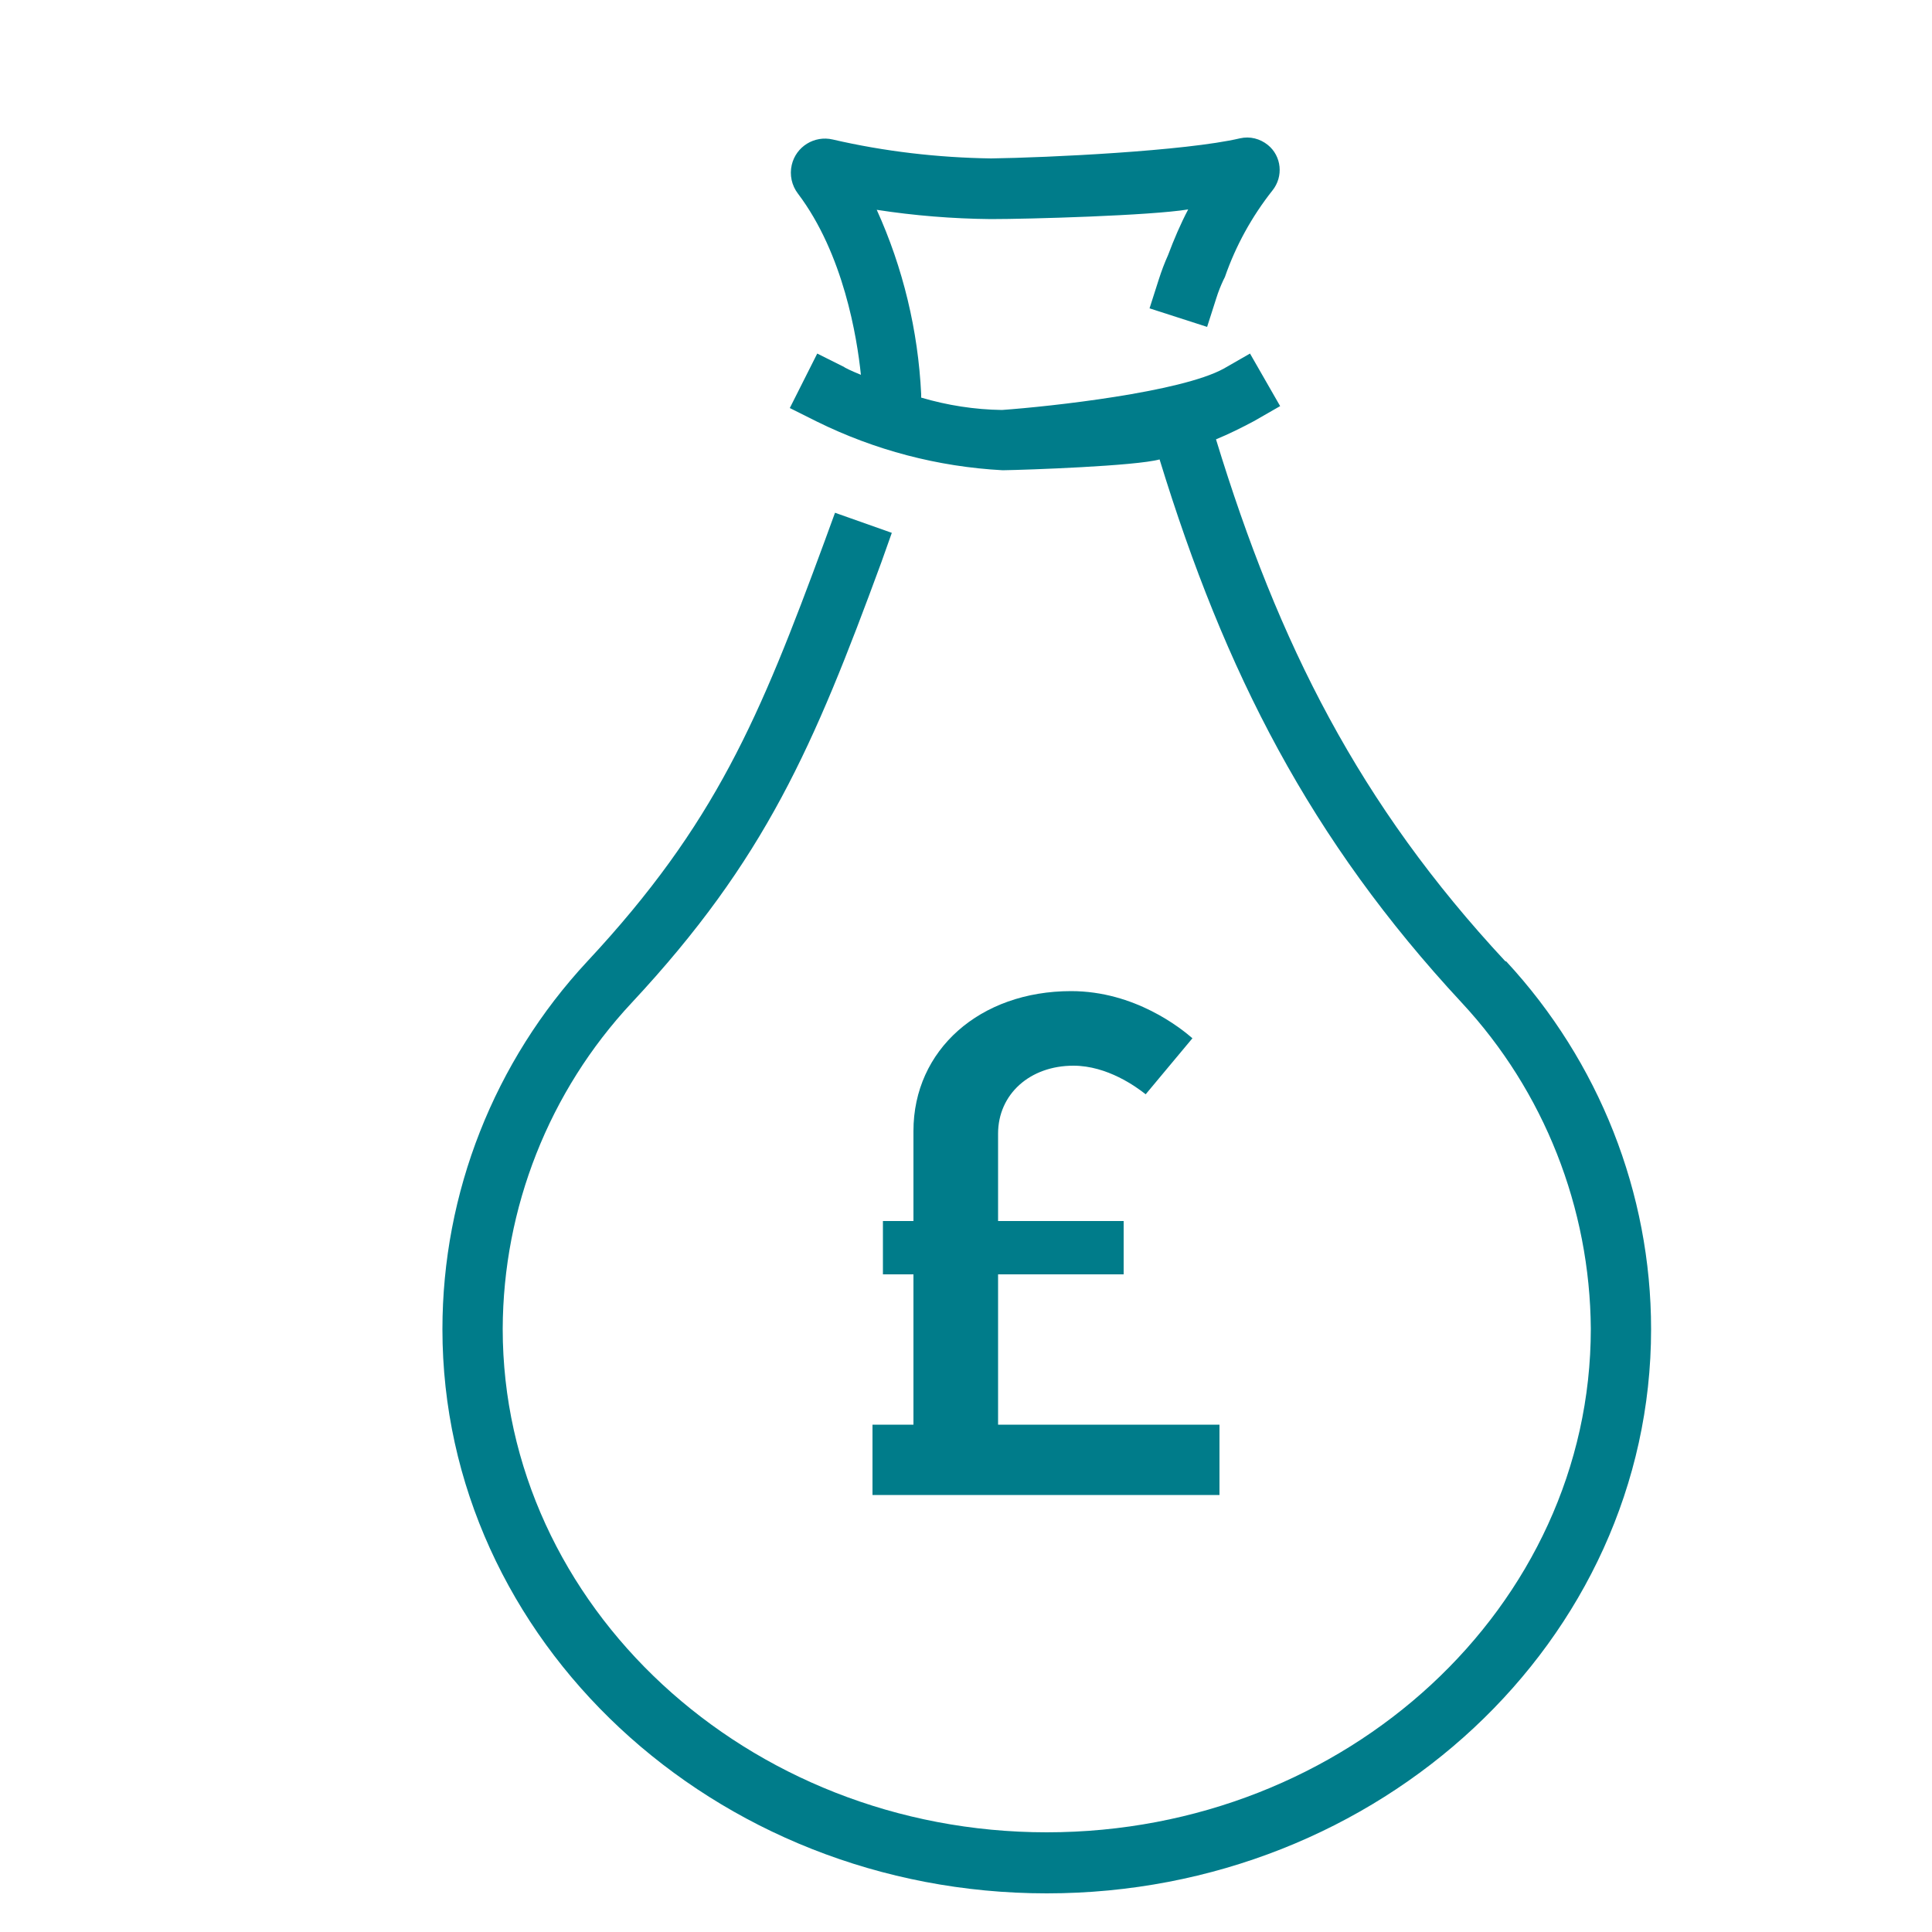 <?xml version="1.0" encoding="UTF-8"?><svg id="a" xmlns="http://www.w3.org/2000/svg" viewBox="0 0 50 50"><defs><style>.b{fill:#007c8a;}</style></defs><path class="b" d="M38.96,24.88c-3.78-4.06-5.87-8.21-7.49-13.51,.34-.14,.66-.3,.98-.47l.68-.39-.78-1.36-.68,.39c-1.11,.61-4.48,.98-5.74,1.07-.71-.01-1.41-.12-2.09-.32v-.09c-.08-1.65-.47-3.27-1.15-4.77,.97,.15,1.96,.23,2.95,.24,.99,0,4.13-.09,5.11-.25-.2,.38-.37,.78-.52,1.18-.09,.2-.17,.41-.24,.63l-.24,.75,1.49,.48,.24-.75c.05-.16,.11-.31,.18-.46l.04-.08c.28-.81,.7-1.57,1.23-2.24,.29-.36,.24-.89-.12-1.18-.2-.16-.46-.23-.72-.17-1.41,.33-4.99,.5-6.44,.52-1.38-.02-2.76-.18-4.1-.49-.47-.11-.95,.18-1.06,.66-.06,.26,0,.53,.16,.74,1.18,1.56,1.53,3.72,1.63,4.69-.27-.11-.43-.19-.43-.2l-.7-.35-.71,1.41,.7,.35c1.5,.74,3.13,1.17,4.81,1.26,.65-.01,3.44-.11,4.06-.28,1.69,5.51,3.9,9.84,7.82,14.06,2.13,2.29,3.32,5.31,3.34,8.44,0,7.18-6.32,13.03-14.08,13.03s-14.08-5.87-14.08-13.03c.01-3.13,1.2-6.15,3.34-8.44,3.46-3.71,4.71-6.64,6.46-11.4l.27-.76-1.47-.52-.27,.74c-1.68,4.56-2.82,7.31-6.14,10.87-2.41,2.59-3.75,5.99-3.75,9.52,0,8.05,7.02,14.6,15.64,14.6s15.64-6.55,15.64-14.6c0-3.53-1.35-6.93-3.75-9.52Z"/><path class="b" d="M25.83,36.87v-3.89h3.25v-1.38h-3.25v-2.26c0-1.02,.82-1.76,1.95-1.76,.88,0,1.63,.55,1.87,.74l1.21-1.45c-.3-.26-1.49-1.22-3.14-1.22-2.36,0-4.08,1.52-4.08,3.62v2.33h-.79v1.38h.79v3.89h-1.06v1.82h8.98v-1.82h-5.73Z"/></svg>